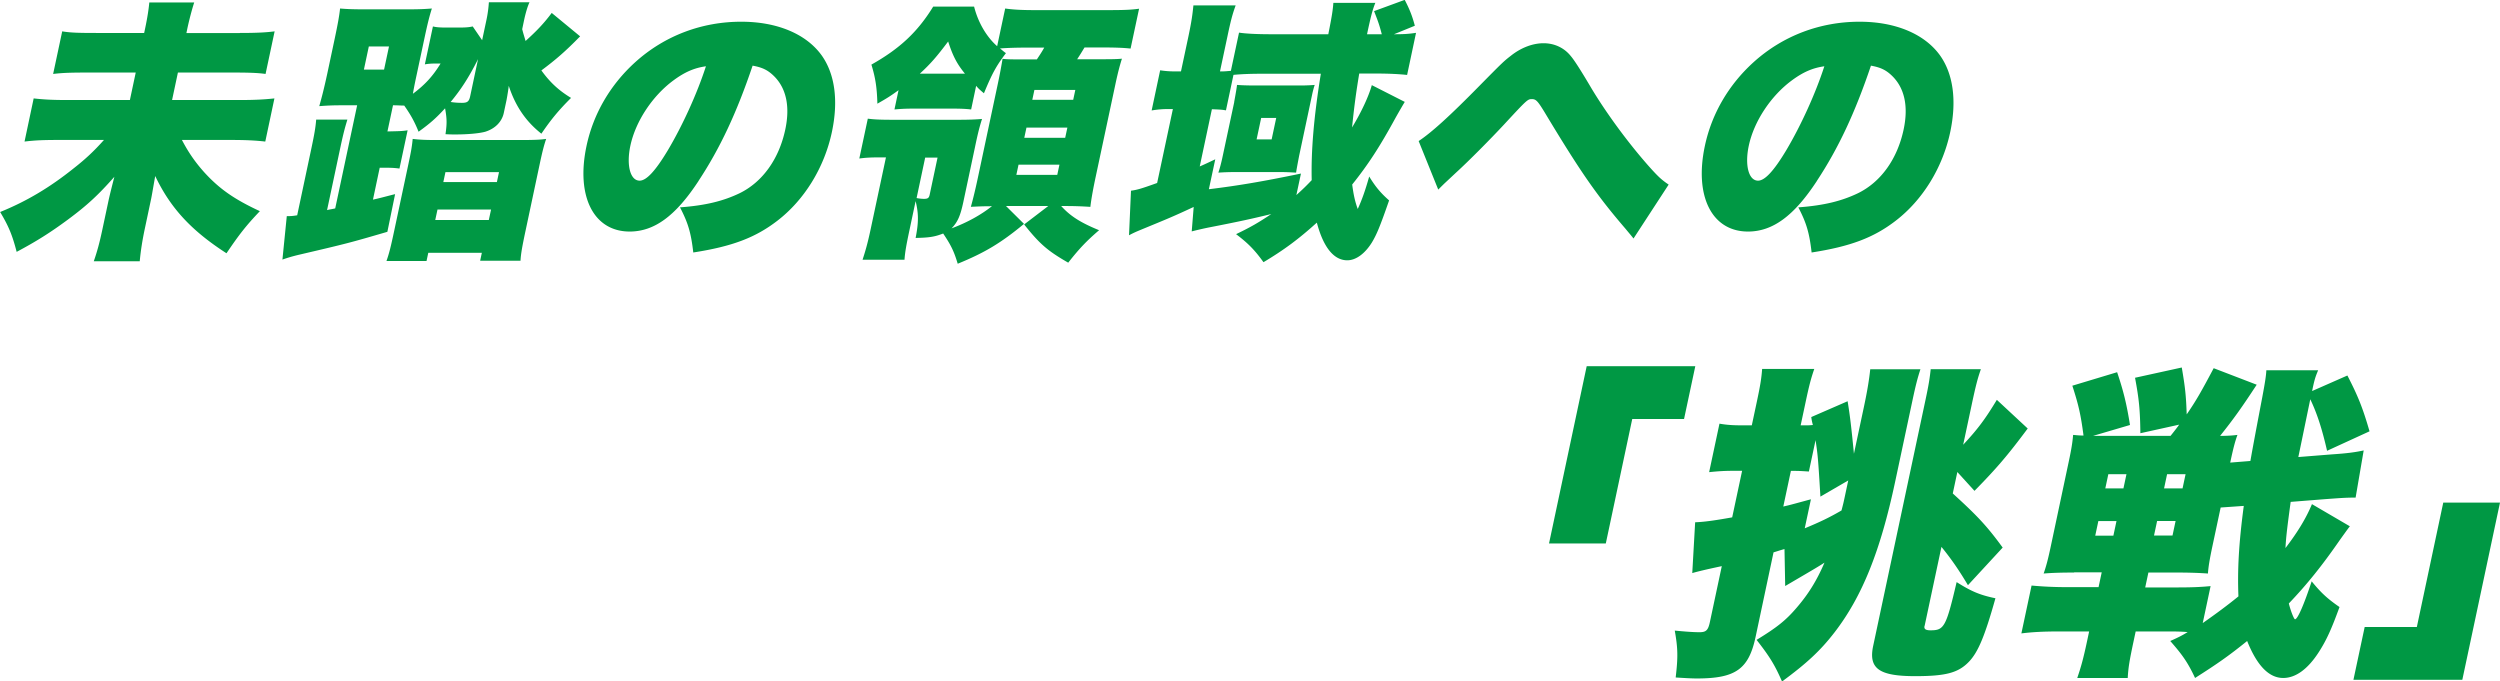 <svg xmlns="http://www.w3.org/2000/svg" viewBox="0 0 355.66 96.95"><path d="M34.08 4.69c2.53 0 3.84-.08 4.99-.23l-1.29 6.06c-1.12-.16-2.37-.2-4.82-.2h-7.65l-.83 3.91h9.53c2.26 0 3.65-.08 5.03-.23l-1.3 6.14c-1.34-.16-2.82-.23-4.93-.23h-6.93c.9 1.72 1.83 3.09 3.16 4.58 2.17 2.39 4.31 3.87 7.93 5.55-1.97 2.07-2.92 3.29-4.75 5.99-4.98-3.21-7.97-6.42-10.14-10.99-.35 2-.53 3.05-.58 3.25l-.91 4.3c-.33 1.57-.57 3.05-.71 4.58h-6.54c.48-1.37.83-2.66 1.22-4.5l.9-4.23c.16-.74.57-2.35.81-3.29-2.32 2.62-3.84 4.03-6.57 6.06-2.54 1.88-4.53 3.13-7.33 4.62-.61-2.35-1.11-3.6-2.35-5.67 3.77-1.53 7.05-3.48 10.47-6.22 1.7-1.33 2.9-2.46 4.3-4.03H8.51c-2.26 0-3.45.04-5.02.23L4.79 14c1.42.16 2.63.23 4.89.23h8.8l.83-3.91h-6.7c-2.6 0-3.72.04-5.05.2l1.29-6.06c1.18.2 2.36.23 4.92.23h6.74l.14-.66c.3-1.41.51-2.74.59-3.68h6.39c-.31.94-.71 2.46-.98 3.72l-.13.63h7.58zM50.8 14.98h-2.37c-1.15 0-1.92.04-3.01.12.28-.98.64-2.31 1.13-4.58l1.04-4.89c.48-2.27.67-3.33.79-4.42.9.08 1.85.12 3.5.12h6.01c1.72 0 2.54-.04 3.55-.12-.37 1.17-.62 2.19-1.08 4.34l-1.06 4.97c-.21.98-.37 1.72-.56 2.82 1.73-1.29 2.83-2.5 3.94-4.3h-.84c-.46 0-1.04.04-1.4.12l1.15-5.4c.47.12 1 .16 1.92.16h1.72c1.03 0 1.5-.04 2.02-.16l1.34 1.96.6-2.82c.22-1.02.31-1.84.36-2.58h5.78c-.28.59-.56 1.56-.77 2.54l-.27 1.29c.21.82.35 1.21.48 1.68 1.61-1.45 2.64-2.54 3.72-3.99l4.04 3.33c-2.06 2.11-3.42 3.29-5.51 4.85 1.24 1.72 2.49 2.86 4.22 3.91-1.8 1.8-2.83 3.05-4.22 5.09-2.23-1.76-3.71-3.95-4.64-6.81q-.09.78-.31 1.99l-.4 1.88c-.27 1.25-1.24 2.23-2.63 2.66-.81.23-2.46.39-4.29.39-.19 0-.77 0-1.37-.04.22-1.57.2-2.19-.06-3.68-1.34 1.45-2.09 2.11-3.77 3.33-.65-1.6-1.19-2.5-2.04-3.72-.57 0-.8-.04-1.6-.04l-.79 3.72c1.73-.04 2.07-.04 2.87-.16l-1.16 5.44c-.89-.12-1.39-.12-2.81-.12l-.96 4.54c1.08-.23 1.58-.39 3.15-.78l-1.1 5.36c-5.38 1.57-5.63 1.64-12.52 3.25q-1.33.31-2.41.7l.62-6.18c.54 0 .73 0 1.48-.12l2.04-9.62c.39-1.84.58-2.9.66-3.99h4.44c-.37 1.21-.58 2.03-.93 3.64l-1.96 9.23c.48-.12.64-.12 1.16-.24l3.12-14.67zm.97-5.08h2.87l.7-3.29h-2.87l-.7 3.29zm6.36 13.3c.37-1.72.49-2.46.58-3.44.97.12 1.77.16 3.53.16h11.75c1.95 0 2.92-.04 3.71-.16-.32.94-.54 1.8-.94 3.68l-1.96 9.23c-.52 2.43-.7 3.48-.75 4.42h-5.74l.24-1.13h-7.62l-.25 1.17h-5.7c.38-1.06.63-2.07 1.12-4.38l2.03-9.54zm3.79 8.1h7.62l.32-1.49h-7.62l-.32 1.49zm1.15-5.4h7.62l.3-1.41h-7.62l-.3 1.41zm4.94-17.49c-1.32 2.62-2.41 4.3-3.9 6.1.56.08.97.12 1.62.12.77 0 1-.2 1.16-.94l1.12-5.28zm31.37 17.33c-3.28 5.01-6.31 7.2-9.8 7.2-5.13 0-7.66-5.01-6.14-12.17.97-4.58 3.39-8.72 6.94-11.93 4.17-3.76 9.45-5.75 15.08-5.75 5.13 0 9.27 1.76 11.45 4.81 1.88 2.66 2.38 6.45 1.44 10.88-1.08 5.09-3.94 9.7-7.78 12.64-3.11 2.39-6.4 3.64-11.94 4.5-.32-2.82-.75-4.23-1.89-6.42 3.65-.27 6.16-.9 8.46-2 3.29-1.6 5.63-4.89 6.52-9.08.71-3.33.12-5.98-1.73-7.71-.83-.78-1.6-1.13-2.92-1.37-2.27 6.73-4.65 11.78-7.69 16.39zm-3.55-14.32c-2.99 2.19-5.41 5.83-6.15 9.31-.59 2.78-.02 4.97 1.32 4.97.96 0 2.24-1.37 4.02-4.34 2.09-3.52 4.16-8.06 5.41-11.93-1.66.23-3.01.82-4.6 1.99zm45.06 17.92c-1.19 0-1.81.04-2.77.08.3-1.06.66-2.54 1-4.15l2.8-13.18c.4-1.88.54-2.74.71-3.72.79.08 1.25.08 3.12.08h1.76c.57-.86.74-1.13 1.05-1.68h-2.26c-1.76 0-2.84.04-4.04.12.36.27.45.39.85.67-1.39 1.84-1.95 2.86-3.13 5.71-.55-.47-.75-.63-1.11-1.06l-.71 3.36c-.75-.08-1.32-.12-2.77-.12h-5.28c-1.42 0-1.92.04-2.86.12l.58-2.74c-1.13.82-1.62 1.13-3.01 1.92-.06-2.23-.26-3.64-.85-5.56 4.04-2.27 6.58-4.65 8.79-8.25h5.82c.56 2.23 1.76 4.3 3.28 5.63L143 1.21c1.11.16 2.32.23 4.27.23h10.22c2.37 0 3.41-.04 4.56-.2l-1.21 5.67c-1.08-.12-2.26-.16-4.48-.16h-2.07c-.41.67-.54.9-1.05 1.68h2.33c2.41 0 3.14 0 4.04-.08-.36 1.13-.63 2.23-.93 3.64l-2.79 13.1c-.35 1.64-.63 3.13-.77 4.34a50.27 50.27 0 00-3.27-.12h-.88c1.27 1.41 2.72 2.35 5.39 3.44-1.73 1.49-2.76 2.54-4.39 4.62-2.93-1.68-4.06-2.66-6.27-5.44l3.43-2.62h-6.01l2.56 2.54c-3.3 2.74-5.62 4.11-9.43 5.67-.54-1.8-.97-2.66-2.07-4.3-1.21.47-1.96.59-3.92.63.44-2.23.43-3.48 0-5.24l-.87 4.11c-.46 2.15-.65 3.25-.71 4.23h-5.97c.44-1.33.75-2.46 1.13-4.23l2.2-10.33h-.96c-1.19 0-1.92.04-2.83.16l1.21-5.67c.89.12 1.84.16 3.56.16h9.34c1.38 0 2.5-.04 3.35-.12-.34 1.06-.59 2.03-.99 3.95l-1.67 7.86c-.42 1.96-.8 2.86-1.68 3.76 2.2-.82 4.2-1.92 5.76-3.17h-.27zm-10.5-1.17c.33.08.82.12 1.05.12.54 0 .71-.12.81-.55l1.13-5.32h-1.76l-1.22 5.75zm1.11-17.69h5.78c-1.16-1.41-1.75-2.58-2.39-4.58-1.65 2.19-2.46 3.13-4.03 4.58h.65zm13.09 14.4h5.82l.31-1.45h-5.82l-.31 1.45zm1.13-5.28h5.82l.31-1.45h-5.82l-.31 1.45zm1.14-5.4h5.82l.3-1.41h-5.82l-.3 1.41zm52.98.31q-.47.78-1.27 2.19c-2.26 4.15-3.91 6.69-6.2 9.55.19 1.45.4 2.43.79 3.48.57-1.25 1.03-2.5 1.63-4.62.91 1.49 1.64 2.35 2.83 3.4-1.28 3.68-1.76 4.85-2.47 6.02-.98 1.56-2.25 2.5-3.48 2.5-1.91 0-3.4-1.84-4.33-5.36-2.6 2.35-4.65 3.87-7.59 5.63-1.24-1.72-2.15-2.66-3.9-3.99 2.13-1.02 3.18-1.64 5.01-2.86-2.78.67-4.31 1.02-8.94 1.92-.8.16-1.93.43-2.38.55l.28-3.48c-3.02 1.41-3.81 1.72-7.33 3.17-.84.35-1.22.51-1.87.86l.28-6.34c.83-.12 1.31-.23 3.72-1.1l2.24-10.52h-.57c-1 0-1.7.08-2.45.2l1.21-5.71c.82.12 1.38.16 2.42.16h.54l1.05-4.93c.46-2.19.58-3.09.72-4.46h6.01c-.47 1.29-.7 2.19-1.18 4.46l-1.05 4.93c.8 0 .93-.04 1.55-.08l1.16-5.44c1.04.16 2.67.23 4.66.23h8.04c.52-2.62.63-3.33.72-4.46h5.97c-.41 1.02-.65 1.96-1.18 4.46h2.1c-.32-1.21-.45-1.64-1.1-3.29l4.36-1.6c.65 1.25 1.06 2.23 1.44 3.68l-2.97 1.21c1.38 0 2.08-.04 3.14-.2l-1.27 5.99c-1.05-.12-2.64-.2-4.32-.2h-2.49c-.41 2.46-.71 4.58-1.02 7.67 1.35-2.23 2.36-4.42 2.81-6.02l4.7 2.39zm-15.4 13.23c.95-.86 1.43-1.33 2.17-2.11-.1-4.23.31-9.04 1.3-15.14h-8.34c-1.45 0-2.84.04-4.09.16l-1.07 5.05c-.66-.12-1.05-.12-2-.16l-1.73 8.14c.8-.35 1.14-.51 2.21-1.02l-.91 4.26c4.13-.51 7.46-1.06 13.1-2.23l-.65 3.05zm-8.86-13.23c.25-1.37.39-2.19.4-2.43.45.04 1.4.08 2.43.08h6.81c.54 0 1.35-.04 1.82-.08-.1.27-.26.86-.36 1.33l-1.86 8.76q-.39 2.03-.43 2.39c-.68-.04-1.32-.08-2.09-.08h-6.77c-.84 0-1.65.04-2.2.08.22-.67.4-1.33.6-2.27l1.66-7.78zm3.19 5.32h2.14l.65-3.05h-2.14l-.65 3.05zm23.05.24c1.83-1.21 4.43-3.56 8.73-7.94 3.17-3.21 3.36-3.4 4.42-4.22 1.43-1.13 3.09-1.76 4.62-1.76s2.93.63 3.89 1.84q.74.86 2.93 4.58c2.09 3.48 5.2 7.75 8.26 11.19 1.3 1.45 1.75 1.84 2.72 2.5l-5 7.67c-.39-.51-.58-.7-1.09-1.33-4.14-4.81-6.43-8.1-11.6-16.7-.94-1.53-1.19-1.8-1.76-1.8-.61 0-.66.04-4.03 3.68-1.93 2.07-4.95 5.12-6.76 6.77l-1.67 1.56q-.44.43-.87.86l-2.78-6.89zm56.66 5.67c-3.28 5.01-6.31 7.2-9.8 7.2-5.13 0-7.66-5.01-6.14-12.17.97-4.58 3.39-8.72 6.94-11.93 4.17-3.76 9.45-5.75 15.08-5.75 5.13 0 9.27 1.76 11.45 4.81 1.88 2.66 2.38 6.45 1.44 10.88-1.08 5.09-3.94 9.7-7.78 12.64-3.11 2.39-6.4 3.64-11.94 4.5-.32-2.82-.75-4.23-1.89-6.42 3.65-.27 6.16-.9 8.46-2 3.29-1.6 5.63-4.89 6.52-9.08.71-3.33.12-5.98-1.73-7.71-.83-.78-1.6-1.13-2.92-1.37-2.27 6.73-4.65 11.78-7.69 16.39zm-3.54-14.32c-2.99 2.19-5.41 5.83-6.15 9.31-.59 2.78-.02 4.97 1.32 4.97.96 0 2.24-1.37 4.02-4.34 2.09-3.52 4.16-8.06 5.41-11.93-1.66.23-3.01.82-4.6 1.99zm-34.57 65.9l5.36-25.22h15.45l-1.6 7.51h-7.37l-3.76 17.7h-8.08zm49.23-8.73c-2.09 9.81-4.68 16.29-8.64 21.41-2 2.58-3.93 4.37-7.44 6.95-1.01-2.3-1.7-3.47-3.62-5.92 2.91-1.78 4.16-2.77 5.72-4.6 1.62-1.88 2.83-3.8 3.94-6.39-.77.52-2.64 1.6-5.59 3.33l-.1-5.26c-.7.19-.91.28-1.56.47l-2.55 12.02c-.98 4.6-2.85 5.92-8.35 5.92-.8 0-1.54-.05-3.02-.14.34-2.91.32-4.13-.13-6.67 1.47.14 2.63.23 3.52.23.94 0 1.23-.28 1.48-1.46l1.69-7.94q-1.13.24-1.53.33c-1.48.33-2.37.56-2.67.66l.41-7.23c1.28-.05 2.63-.23 5.27-.7l1.41-6.62h-1.36c-1.08 0-2.03.05-3.33.19l1.47-6.9c1.09.19 1.97.24 3.33.24h1.27l.68-3.19c.53-2.49.69-3.48.79-4.84h7.42c-.49 1.41-.74 2.39-1.26 4.84l-.68 3.19h.56c.47 0 .7 0 1.18-.05q-.16-.56-.23-1.13l5.17-2.25c.35 2.11.53 3.71.9 7.47l1.42-6.67c.51-2.39.75-3.94.9-5.35h7.14c-.4 1.22-.67 2.25-1.15 4.51l-2.46 11.55zm-12.85 6.57c2.27-.94 3.52-1.55 5.23-2.54.25-.94.3-1.17.43-1.78l.53-2.49-3.96 2.3c-.33-5.54-.38-5.96-.69-8.03l-.95 4.46c-.79-.05-1.34-.09-2-.09h-.56l-1.08 5.07c1.04-.23 1.84-.47 3.93-1.03l-.88 4.13zm17.04 13.9c-.09.42.15.61.86.61 1.93 0 2.21-.47 3.71-6.86 2.07 1.31 3.27 1.83 5.52 2.3-1.53 5.45-2.48 7.7-3.8 9.06-1.5 1.55-3.29 2.02-7.61 2.02-5.16 0-6.67-1.08-5.98-4.32l7.44-34.98c.45-2.11.6-3.05.74-4.37h7.14c-.48 1.36-.74 2.39-1.34 5.21l-1.18 5.54c2.06-2.21 3.12-3.62 4.79-6.39l4.39 4.08c-2.83 3.8-4.39 5.63-7.57 8.87l-2.44-2.68-.65 3.05c3.46 3.15 4.84 4.6 7.1 7.7l-4.94 5.35c-1.32-2.21-2.36-3.71-3.77-5.45l-2.39 11.22zm21.3-7.61c-1.97 0-3.25.05-4.35.14.37-1.08.61-1.97 1-3.8l2.56-12.07c.4-1.88.54-2.77.63-3.85.55.05.92.09 1.48.09-.39-3-.71-4.37-1.59-7.09l6.37-1.92c.92 2.72 1.37 4.6 1.83 7.51l-5.26 1.55h11.03q.83-1.03 1.23-1.6l-5.52 1.22c-.04-3.33-.19-4.84-.76-7.89l6.65-1.46c.48 2.82.61 3.99.7 6.67 1.36-1.97 2.12-3.33 3.84-6.57l6.12 2.35c-2.09 3.19-3.22 4.79-5.21 7.28 1.03 0 1.75-.05 2.47-.14-.34.94-.57 1.78-1.03 3.94l2.87-.23q.46-2.63 1.69-9.06c.34-1.83.54-2.96.58-3.85h7.37c-.39.94-.52 1.31-.86 2.96l5.02-2.21c1.53 2.96 2.2 4.65 3.15 7.94l-6.04 2.77c-.73-3.19-1.44-5.35-2.39-7.33q-1.44 7-1.7 8.22l4.77-.38c2.1-.14 3.21-.28 4.53-.56l-1.15 6.71c-1.36 0-2.03.05-4.46.23l-4.78.38c-.47 3.52-.64 4.79-.74 6.57 1.69-2.21 2.91-4.18 3.77-6.25l5.39 3.15q-.26.33-.86 1.17c-.07.09-.27.38-.54.75-2.5 3.62-4.68 6.34-7.28 9.06.28 1.13.74 2.25.88 2.25.38 0 1.3-2.16 2.37-5.4 1.34 1.64 2.2 2.44 3.96 3.66-1.13 3.1-1.84 4.7-2.96 6.43-1.54 2.39-3.27 3.66-5.05 3.66-2.02 0-3.72-1.74-5.13-5.26-2.67 2.16-4.37 3.33-7.41 5.26-1.03-2.21-1.83-3.33-3.53-5.26 1.25-.56 1.62-.75 2.48-1.27-1.11-.09-1.91-.09-3.03-.09h-4.37l-.3 1.41c-.59 2.77-.75 3.76-.83 5.21h-7.18c.51-1.5.83-2.58 1.39-5.21l.3-1.41h-4.18c-2.35 0-3.96.09-5.46.28l1.45-6.81c1.52.14 3.14.23 5.3.23h4.23l.45-2.11h-3.94zm3.43-7.32l-.44 2.07h2.58l.44-2.07h-2.58zm1.42-6.67l-.43 2.02h2.58l.43-2.02h-2.58zm5.26 16.11h4.32c2.3 0 3.48-.05 4.97-.19l-1.12 5.26c1.82-1.27 3.66-2.63 5.08-3.8-.15-3.71.04-7.47.76-12.87l-3.29.23-1.14 5.35c-.42 1.97-.6 3.05-.67 4.04-1.25-.09-2.69-.14-4.48-.14h-3.99l-.45 2.11zm1.24-7.38h2.63l.44-2.07h-2.63l-.44 2.07zm1.43-6.71h2.63l.43-2.02h-2.63l-.43 2.02zm47.79 2.02l-5.36 25.21h-15.49l1.6-7.51h7.42l3.76-17.7h8.08z" fill="#009844"/></svg>